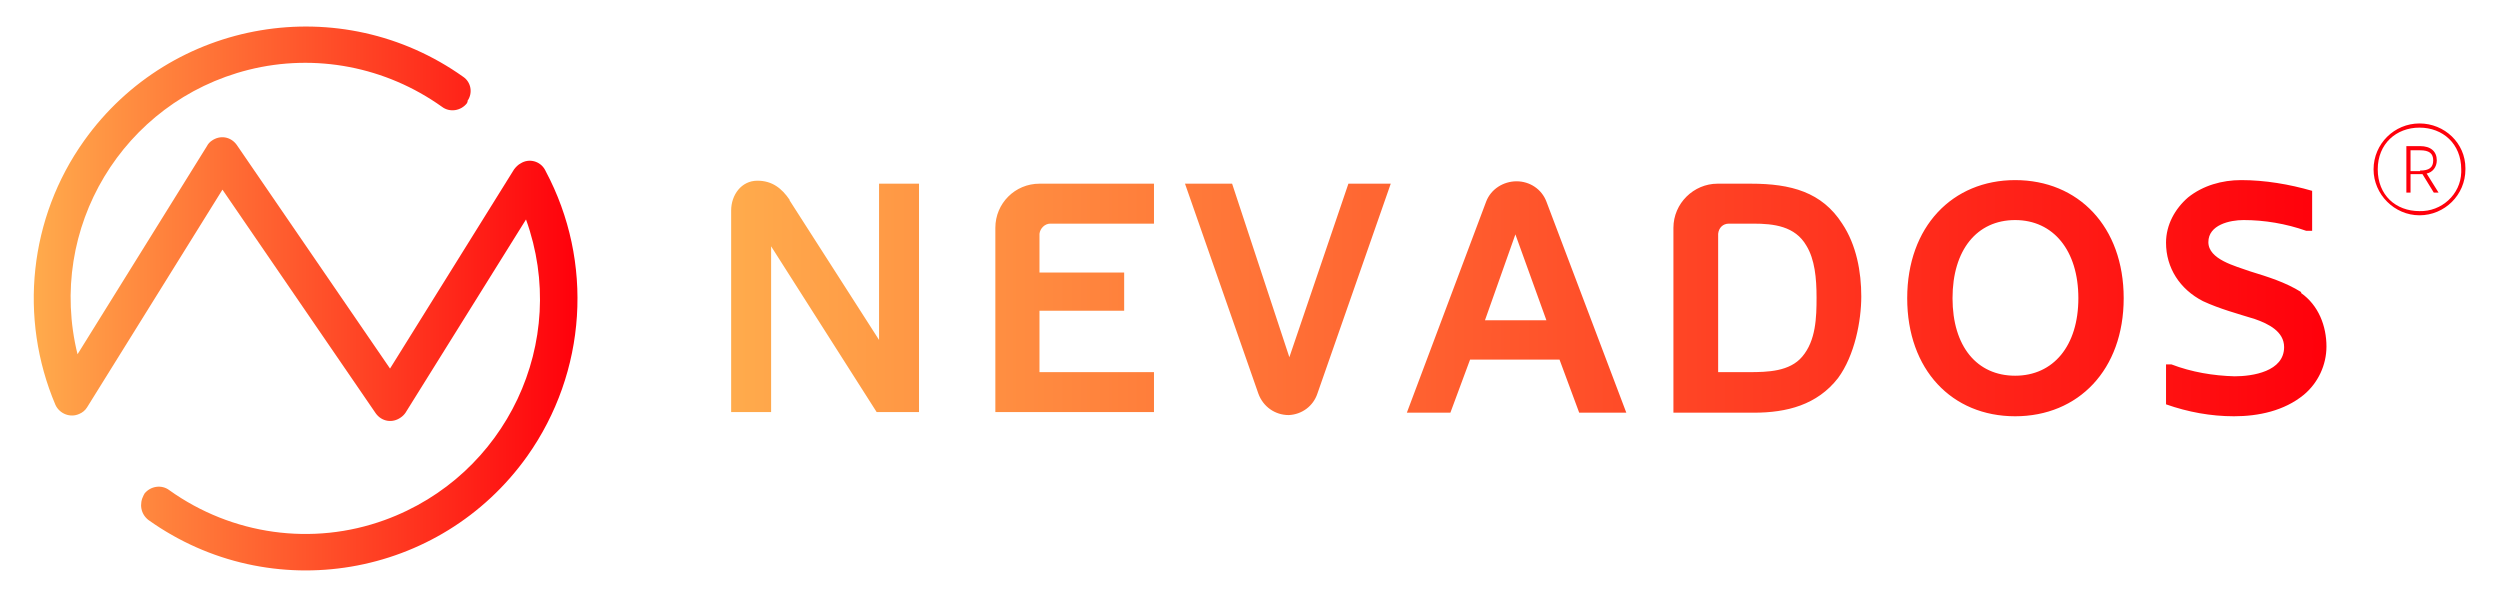 <?xml version="1.0" encoding="UTF-8"?>
<svg xmlns="http://www.w3.org/2000/svg" xmlns:xlink="http://www.w3.org/1999/xlink" version="1.1" viewBox="0 0 419.2 100">
  <defs>
    <style>
      .cls-1 {
        fill: url(#linear-gradient-2);
      }

      .cls-2 {
        fill: url(#linear-gradient);
      }

      .cls-3 {
        fill: #ff000b;
      }
    </style>
    <linearGradient id="linear-gradient" x1="136.7" y1="-169" x2="227.8" y2="-169" gradientTransform="translate(-131 -119) scale(1 -1)" gradientUnits="userSpaceOnUse">
      <stop offset="0" stop-color="#ffab4c"/>
      <stop offset="1" stop-color="#ff000b"/>
    </linearGradient>
    <linearGradient id="linear-gradient-2" x1="253.6" y1="-169" x2="521.1" y2="-169" xlink:href="#linear-gradient"/>
  </defs>
  <!-- Generator: Adobe Illustrator 28.6.0, SVG Export Plug-In . SVG Version: 1.2.0 Build 709)  -->
  <g>
    <g id="Layer_1">
      <g>
        <path class="cls-2" d="M91.4,28.5c-.8-1.5-2.7-2-4.1-1.1-.4.2-.8.6-1.1,1l-20.8,33.4h0l-25.7-37.5c-1-1.4-2.8-1.7-4.2-.7-.3.2-.6.5-.8.9L13,59.4c-5.2-21.1,7.6-42.4,28.7-47.7,11.2-2.8,23-.5,32.4,6.2,1.3,1,3.2.7,4.2-.6,0,0,0-.1.1-.2v-.2c.9-1.3.6-3.1-.7-4C57.2-1.7,28.7,3.1,14.1,23.6c-9.2,12.9-11,29.7-4.8,44.3.7,1.5,2.5,2.2,4,1.5.5-.2,1-.6,1.3-1.1l22.7-36.5,25.7,37.5c1,1.4,2.8,1.7,4.2.7.3-.2.6-.5.8-.8l20.2-32.4c7.4,20.5-3.3,43-23.7,50.4-12.1,4.4-25.6,2.5-36.1-5-1.3-1-3.2-.7-4.2.6,0,0,0,.1-.1.2h0c-.8,1.5-.5,3.2.8,4.2,20.5,14.6,48.9,9.8,63.5-10.7,10-14.1,11.2-32.6,3.1-47.8Z"/>
        <path class="cls-1" d="M132.4,33.6l15,23.4v-26.2h6.7v38.3h-7.1l-17.7-27.8v27.8h-6.7v-33.8c0-2.6,1.7-5,4.4-5,2.5,0,4.1,1.3,5.4,3.2ZM166.9,38.2c0-4.1,3.3-7.4,7.4-7.4h19.2v6.7h-17.4c-.9,0-1.7.8-1.8,1.7v6.5h14.2v6.4h-14.2v10.3h19.2v6.7h-26.6v-30.9ZM226.1,30.8h7.1l-12.3,35.2c-.7,2.1-2.6,3.5-4.8,3.6-2.3,0-4.3-1.4-5.1-3.6l-12.3-35.2h7.9l9.6,29.1,9.9-29.1ZM249.2,33.8c.8-2.1,2.9-3.4,5.1-3.4,2.2,0,4.2,1.3,5,3.4l13.4,35.4h-7.9l-3.3-8.9h-15l-3.3,8.9h-7.3l13.3-35.4ZM249,53.7h10.3l-5.2-14.4-5.1,14.4ZM293.6,30.8c6.7,0,11.9,1.4,15.3,6.7,2.4,3.6,3.2,8.1,3.2,12.2s-1.1,9.9-3.9,13.7c-3.5,4.5-8.6,5.8-14.1,5.8h-13.5v-31c0-4.1,3.4-7.4,7.4-7.4h5.5ZM288.1,62.4h5.2c3.1,0,6.8-.1,8.9-2.6,2.3-2.7,2.4-6.6,2.4-9.9s-.3-6.4-1.7-8.7c-1.9-3.3-5.5-3.7-8.9-3.7h-4.1c-1,0-1.7.7-1.8,1.7,0,0,0,0,0,0v23.2ZM337.9,30.2c10.6,0,18.2,7.8,18.2,19.8s-7.6,19.8-18.2,19.8-18.1-7.8-18.1-19.8,7.6-19.8,18.1-19.8ZM337.9,63c6.4,0,10.6-5,10.6-13s-4.2-13.1-10.6-13.1-10.5,5-10.5,13.1,4.1,13,10.5,13ZM385.8,49.1c3,2.1,4.3,5.6,4.3,9,0,3.1-1.4,6.1-3.8,8.1-3.3,2.7-7.6,3.6-11.7,3.6-3.9,0-7.7-.7-11.4-2v-6.7h.9c3.4,1.3,7,1.9,10.6,2,3,0,8.3-.8,8.3-4.9,0-2.6-2.6-3.9-4.9-4.7-2.9-.9-5.9-1.7-8.7-3-3.9-2-6.2-5.6-6.2-9.8,0-3,1.5-5.7,3.7-7.6,2.5-2,5.7-2.9,8.9-2.9,4,0,8.1.7,11.9,1.8v6.7h-1c-3.4-1.2-7-1.8-10.5-1.8-2.3,0-5.9.8-5.9,3.7s4.5,4,7,4.9c2.9.9,5.9,1.8,8.6,3.5Z"/>
        <path class="cls-3" d="M413.4,28.4c0,4.3-3.5,7.7-7.7,7.7s-7.7-3.5-7.7-7.7c0-4.3,3.5-7.7,7.7-7.7,4.2,0,7.7,3.3,7.7,7.5,0,0,0,.2,0,.3ZM412.7,28.4c0-4.3-3.1-7-7-7s-7,2.7-7,7,3,7,7,7c3.7.1,6.9-2.8,7-6.5,0-.2,0-.3,0-.5h0ZM405.8,24.5c1.8,0,2.8.9,2.8,2.4,0,1.1-.7,2-1.7,2.2l2,3.2h-.8l-1.9-3.1c-.1,0-.3,0-.4,0h-1.6v3.1h-.7v-7.8h2.3ZM405.8,28.6c1.5,0,2.2-.5,2.2-1.7s-.7-1.7-2.2-1.7h-1.6v3.5h1.6Z"/>
      </g>
    </g>
  </g>
</svg>